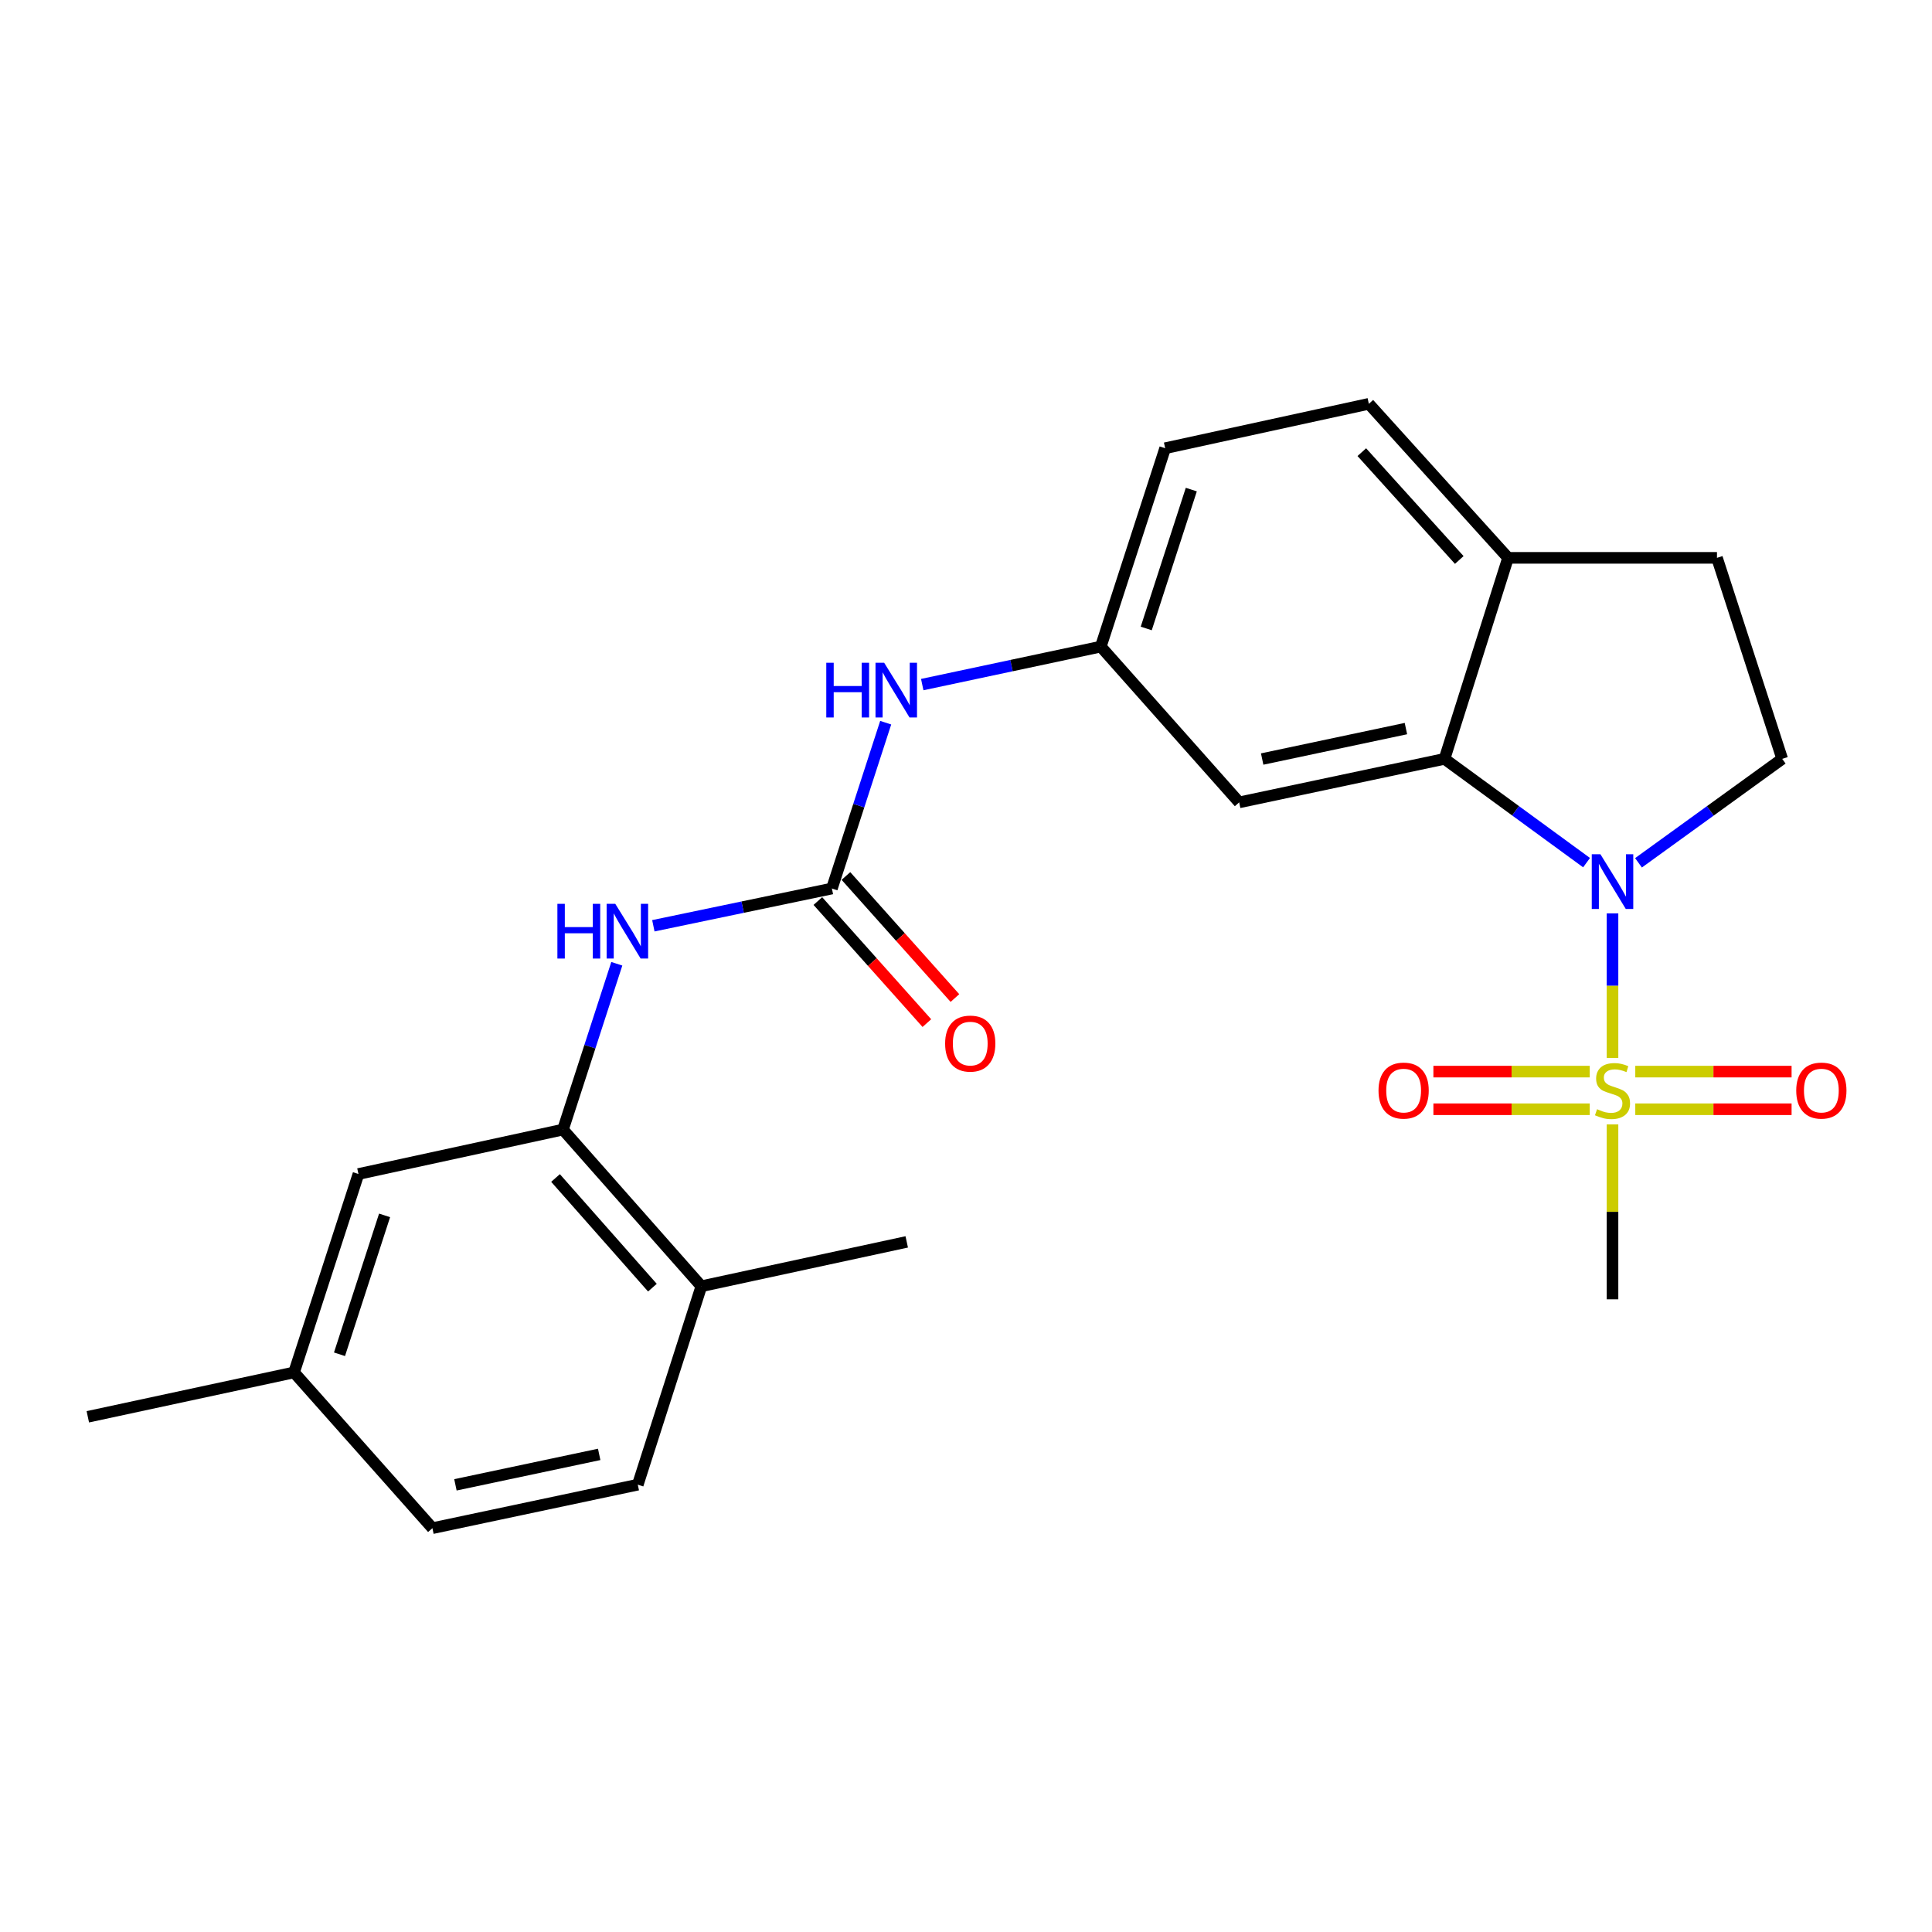 <?xml version='1.0' encoding='iso-8859-1'?>
<svg version='1.1' baseProfile='full'
              xmlns='http://www.w3.org/2000/svg'
                      xmlns:rdkit='http://www.rdkit.org/xml'
                      xmlns:xlink='http://www.w3.org/1999/xlink'
                  xml:space='preserve'
width='1000px' height='1000px' viewBox='0 0 1000 1000'>
<!-- END OF HEADER -->
<rect style='opacity:1.0;fill:#FFFFFF;stroke:none' width='1000' height='1000' x='0' y='0'> </rect>
<path class='bond-0' d='M 834.633,547.581 L 834.633,510.17' style='fill:none;fill-rule:evenodd;stroke:#CCCC00;stroke-width:6px;stroke-linecap:butt;stroke-linejoin:miter;stroke-opacity:1' />
<path class='bond-0' d='M 834.633,510.17 L 834.633,472.759' style='fill:none;fill-rule:evenodd;stroke:#0000FF;stroke-width:6px;stroke-linecap:butt;stroke-linejoin:miter;stroke-opacity:1' />
<path class='bond-8' d='M 822.85,554.665 L 782.387,554.665' style='fill:none;fill-rule:evenodd;stroke:#CCCC00;stroke-width:6px;stroke-linecap:butt;stroke-linejoin:miter;stroke-opacity:1' />
<path class='bond-8' d='M 782.387,554.665 L 741.923,554.665' style='fill:none;fill-rule:evenodd;stroke:#FF0000;stroke-width:6px;stroke-linecap:butt;stroke-linejoin:miter;stroke-opacity:1' />
<path class='bond-8' d='M 822.85,574.142 L 782.387,574.142' style='fill:none;fill-rule:evenodd;stroke:#CCCC00;stroke-width:6px;stroke-linecap:butt;stroke-linejoin:miter;stroke-opacity:1' />
<path class='bond-8' d='M 782.387,574.142 L 741.923,574.142' style='fill:none;fill-rule:evenodd;stroke:#FF0000;stroke-width:6px;stroke-linecap:butt;stroke-linejoin:miter;stroke-opacity:1' />
<path class='bond-9' d='M 846.415,574.142 L 886.868,574.142' style='fill:none;fill-rule:evenodd;stroke:#CCCC00;stroke-width:6px;stroke-linecap:butt;stroke-linejoin:miter;stroke-opacity:1' />
<path class='bond-9' d='M 886.868,574.142 L 927.321,574.142' style='fill:none;fill-rule:evenodd;stroke:#FF0000;stroke-width:6px;stroke-linecap:butt;stroke-linejoin:miter;stroke-opacity:1' />
<path class='bond-9' d='M 846.415,554.665 L 886.868,554.665' style='fill:none;fill-rule:evenodd;stroke:#CCCC00;stroke-width:6px;stroke-linecap:butt;stroke-linejoin:miter;stroke-opacity:1' />
<path class='bond-9' d='M 886.868,554.665 L 927.321,554.665' style='fill:none;fill-rule:evenodd;stroke:#FF0000;stroke-width:6px;stroke-linecap:butt;stroke-linejoin:miter;stroke-opacity:1' />
<path class='bond-18' d='M 834.633,581.986 L 834.633,627.254' style='fill:none;fill-rule:evenodd;stroke:#CCCC00;stroke-width:6px;stroke-linecap:butt;stroke-linejoin:miter;stroke-opacity:1' />
<path class='bond-18' d='M 834.633,627.254 L 834.633,672.521' style='fill:none;fill-rule:evenodd;stroke:#000000;stroke-width:6px;stroke-linecap:butt;stroke-linejoin:miter;stroke-opacity:1' />
<path class='bond-1' d='M 821.201,446.504 L 784.44,419.648' style='fill:none;fill-rule:evenodd;stroke:#0000FF;stroke-width:6px;stroke-linecap:butt;stroke-linejoin:miter;stroke-opacity:1' />
<path class='bond-1' d='M 784.44,419.648 L 747.68,392.791' style='fill:none;fill-rule:evenodd;stroke:#000000;stroke-width:6px;stroke-linecap:butt;stroke-linejoin:miter;stroke-opacity:1' />
<path class='bond-5' d='M 848.083,446.59 L 885.273,419.69' style='fill:none;fill-rule:evenodd;stroke:#0000FF;stroke-width:6px;stroke-linecap:butt;stroke-linejoin:miter;stroke-opacity:1' />
<path class='bond-5' d='M 885.273,419.69 L 922.463,392.791' style='fill:none;fill-rule:evenodd;stroke:#000000;stroke-width:6px;stroke-linecap:butt;stroke-linejoin:miter;stroke-opacity:1' />
<path class='bond-6' d='M 747.68,392.791 L 641.391,415.308' style='fill:none;fill-rule:evenodd;stroke:#000000;stroke-width:6px;stroke-linecap:butt;stroke-linejoin:miter;stroke-opacity:1' />
<path class='bond-6' d='M 727.7,377.115 L 653.297,392.877' style='fill:none;fill-rule:evenodd;stroke:#000000;stroke-width:6px;stroke-linecap:butt;stroke-linejoin:miter;stroke-opacity:1' />
<path class='bond-10' d='M 747.68,392.791 L 780.574,288.742' style='fill:none;fill-rule:evenodd;stroke:#000000;stroke-width:6px;stroke-linecap:butt;stroke-linejoin:miter;stroke-opacity:1' />
<path class='bond-2' d='M 430.587,459.899 L 444.51,416.981' style='fill:none;fill-rule:evenodd;stroke:#000000;stroke-width:6px;stroke-linecap:butt;stroke-linejoin:miter;stroke-opacity:1' />
<path class='bond-2' d='M 444.51,416.981 L 458.434,374.062' style='fill:none;fill-rule:evenodd;stroke:#0000FF;stroke-width:6px;stroke-linecap:butt;stroke-linejoin:miter;stroke-opacity:1' />
<path class='bond-3' d='M 430.587,459.899 L 384.38,469.539' style='fill:none;fill-rule:evenodd;stroke:#000000;stroke-width:6px;stroke-linecap:butt;stroke-linejoin:miter;stroke-opacity:1' />
<path class='bond-3' d='M 384.38,469.539 L 338.174,479.179' style='fill:none;fill-rule:evenodd;stroke:#0000FF;stroke-width:6px;stroke-linecap:butt;stroke-linejoin:miter;stroke-opacity:1' />
<path class='bond-12' d='M 423.323,466.386 L 451.533,497.972' style='fill:none;fill-rule:evenodd;stroke:#000000;stroke-width:6px;stroke-linecap:butt;stroke-linejoin:miter;stroke-opacity:1' />
<path class='bond-12' d='M 451.533,497.972 L 479.743,529.558' style='fill:none;fill-rule:evenodd;stroke:#FF0000;stroke-width:6px;stroke-linecap:butt;stroke-linejoin:miter;stroke-opacity:1' />
<path class='bond-12' d='M 437.85,453.412 L 466.06,484.998' style='fill:none;fill-rule:evenodd;stroke:#000000;stroke-width:6px;stroke-linecap:butt;stroke-linejoin:miter;stroke-opacity:1' />
<path class='bond-12' d='M 466.06,484.998 L 494.27,516.584' style='fill:none;fill-rule:evenodd;stroke:#FF0000;stroke-width:6px;stroke-linecap:butt;stroke-linejoin:miter;stroke-opacity:1' />
<path class='bond-4' d='M 319.257,498.843 L 305.325,541.757' style='fill:none;fill-rule:evenodd;stroke:#0000FF;stroke-width:6px;stroke-linecap:butt;stroke-linejoin:miter;stroke-opacity:1' />
<path class='bond-4' d='M 305.325,541.757 L 291.392,584.67' style='fill:none;fill-rule:evenodd;stroke:#000000;stroke-width:6px;stroke-linecap:butt;stroke-linejoin:miter;stroke-opacity:1' />
<path class='bond-13' d='M 291.392,584.67 L 363.024,665.758' style='fill:none;fill-rule:evenodd;stroke:#000000;stroke-width:6px;stroke-linecap:butt;stroke-linejoin:miter;stroke-opacity:1' />
<path class='bond-13' d='M 287.54,609.728 L 337.682,666.49' style='fill:none;fill-rule:evenodd;stroke:#000000;stroke-width:6px;stroke-linecap:butt;stroke-linejoin:miter;stroke-opacity:1' />
<path class='bond-14' d='M 291.392,584.67 L 185.536,607.663' style='fill:none;fill-rule:evenodd;stroke:#000000;stroke-width:6px;stroke-linecap:butt;stroke-linejoin:miter;stroke-opacity:1' />
<path class='bond-15' d='M 922.463,392.791 L 888.703,288.742' style='fill:none;fill-rule:evenodd;stroke:#000000;stroke-width:6px;stroke-linecap:butt;stroke-linejoin:miter;stroke-opacity:1' />
<path class='bond-11' d='M 641.391,415.308 L 569.77,334.685' style='fill:none;fill-rule:evenodd;stroke:#000000;stroke-width:6px;stroke-linecap:butt;stroke-linejoin:miter;stroke-opacity:1' />
<path class='bond-7' d='M 477.349,354.343 L 523.559,344.514' style='fill:none;fill-rule:evenodd;stroke:#0000FF;stroke-width:6px;stroke-linecap:butt;stroke-linejoin:miter;stroke-opacity:1' />
<path class='bond-7' d='M 523.559,344.514 L 569.77,334.685' style='fill:none;fill-rule:evenodd;stroke:#000000;stroke-width:6px;stroke-linecap:butt;stroke-linejoin:miter;stroke-opacity:1' />
<path class='bond-16' d='M 780.574,288.742 L 708.51,209.017' style='fill:none;fill-rule:evenodd;stroke:#000000;stroke-width:6px;stroke-linecap:butt;stroke-linejoin:miter;stroke-opacity:1' />
<path class='bond-16' d='M 755.316,289.843 L 704.871,234.036' style='fill:none;fill-rule:evenodd;stroke:#000000;stroke-width:6px;stroke-linecap:butt;stroke-linejoin:miter;stroke-opacity:1' />
<path class='bond-24' d='M 780.574,288.742 L 888.703,288.742' style='fill:none;fill-rule:evenodd;stroke:#000000;stroke-width:6px;stroke-linecap:butt;stroke-linejoin:miter;stroke-opacity:1' />
<path class='bond-25' d='M 569.77,334.685 L 603.086,231.999' style='fill:none;fill-rule:evenodd;stroke:#000000;stroke-width:6px;stroke-linecap:butt;stroke-linejoin:miter;stroke-opacity:1' />
<path class='bond-25' d='M 593.294,325.293 L 616.615,253.413' style='fill:none;fill-rule:evenodd;stroke:#000000;stroke-width:6px;stroke-linecap:butt;stroke-linejoin:miter;stroke-opacity:1' />
<path class='bond-17' d='M 363.024,665.758 L 330.119,768.466' style='fill:none;fill-rule:evenodd;stroke:#000000;stroke-width:6px;stroke-linecap:butt;stroke-linejoin:miter;stroke-opacity:1' />
<path class='bond-22' d='M 363.024,665.758 L 469.324,642.797' style='fill:none;fill-rule:evenodd;stroke:#000000;stroke-width:6px;stroke-linecap:butt;stroke-linejoin:miter;stroke-opacity:1' />
<path class='bond-19' d='M 185.536,607.663 L 152.198,710.36' style='fill:none;fill-rule:evenodd;stroke:#000000;stroke-width:6px;stroke-linecap:butt;stroke-linejoin:miter;stroke-opacity:1' />
<path class='bond-19' d='M 199.061,629.082 L 175.724,700.969' style='fill:none;fill-rule:evenodd;stroke:#000000;stroke-width:6px;stroke-linecap:butt;stroke-linejoin:miter;stroke-opacity:1' />
<path class='bond-20' d='M 708.51,209.017 L 603.086,231.999' style='fill:none;fill-rule:evenodd;stroke:#000000;stroke-width:6px;stroke-linecap:butt;stroke-linejoin:miter;stroke-opacity:1' />
<path class='bond-26' d='M 330.119,768.466 L 223.819,790.983' style='fill:none;fill-rule:evenodd;stroke:#000000;stroke-width:6px;stroke-linecap:butt;stroke-linejoin:miter;stroke-opacity:1' />
<path class='bond-26' d='M 310.138,752.79 L 235.728,768.552' style='fill:none;fill-rule:evenodd;stroke:#000000;stroke-width:6px;stroke-linecap:butt;stroke-linejoin:miter;stroke-opacity:1' />
<path class='bond-21' d='M 152.198,710.36 L 223.819,790.983' style='fill:none;fill-rule:evenodd;stroke:#000000;stroke-width:6px;stroke-linecap:butt;stroke-linejoin:miter;stroke-opacity:1' />
<path class='bond-23' d='M 152.198,710.36 L 45.455,733.332' style='fill:none;fill-rule:evenodd;stroke:#000000;stroke-width:6px;stroke-linecap:butt;stroke-linejoin:miter;stroke-opacity:1' />
<path  class='atom-0' d='M 826.633 574.123
Q 826.953 574.243, 828.273 574.803
Q 829.593 575.363, 831.033 575.723
Q 832.513 576.043, 833.953 576.043
Q 836.633 576.043, 838.193 574.763
Q 839.753 573.443, 839.753 571.163
Q 839.753 569.603, 838.953 568.643
Q 838.193 567.683, 836.993 567.163
Q 835.793 566.643, 833.793 566.043
Q 831.273 565.283, 829.753 564.563
Q 828.273 563.843, 827.193 562.323
Q 826.153 560.803, 826.153 558.243
Q 826.153 554.683, 828.553 552.483
Q 830.993 550.283, 835.793 550.283
Q 839.073 550.283, 842.793 551.843
L 841.873 554.923
Q 838.473 553.523, 835.913 553.523
Q 833.153 553.523, 831.633 554.683
Q 830.113 555.803, 830.153 557.763
Q 830.153 559.283, 830.913 560.203
Q 831.713 561.123, 832.833 561.643
Q 833.993 562.163, 835.913 562.763
Q 838.473 563.563, 839.993 564.363
Q 841.513 565.163, 842.593 566.803
Q 843.713 568.403, 843.713 571.163
Q 843.713 575.083, 841.073 577.203
Q 838.473 579.283, 834.113 579.283
Q 831.593 579.283, 829.673 578.723
Q 827.793 578.203, 825.553 577.283
L 826.633 574.123
' fill='#CCCC00'/>
<path  class='atom-1' d='M 828.373 442.158
L 837.653 457.158
Q 838.573 458.638, 840.053 461.318
Q 841.533 463.998, 841.613 464.158
L 841.613 442.158
L 845.373 442.158
L 845.373 470.478
L 841.493 470.478
L 831.533 454.078
Q 830.373 452.158, 829.133 449.958
Q 827.933 447.758, 827.573 447.078
L 827.573 470.478
L 823.893 470.478
L 823.893 442.158
L 828.373 442.158
' fill='#0000FF'/>
<path  class='atom-4' d='M 288.51 467.824
L 292.35 467.824
L 292.35 479.864
L 306.83 479.864
L 306.83 467.824
L 310.67 467.824
L 310.67 496.144
L 306.83 496.144
L 306.83 483.064
L 292.35 483.064
L 292.35 496.144
L 288.51 496.144
L 288.51 467.824
' fill='#0000FF'/>
<path  class='atom-4' d='M 318.47 467.824
L 327.75 482.824
Q 328.67 484.304, 330.15 486.984
Q 331.63 489.664, 331.71 489.824
L 331.71 467.824
L 335.47 467.824
L 335.47 496.144
L 331.59 496.144
L 321.63 479.744
Q 320.47 477.824, 319.23 475.624
Q 318.03 473.424, 317.67 472.744
L 317.67 496.144
L 313.99 496.144
L 313.99 467.824
L 318.47 467.824
' fill='#0000FF'/>
<path  class='atom-8' d='M 427.683 343.043
L 431.523 343.043
L 431.523 355.083
L 446.003 355.083
L 446.003 343.043
L 449.843 343.043
L 449.843 371.363
L 446.003 371.363
L 446.003 358.283
L 431.523 358.283
L 431.523 371.363
L 427.683 371.363
L 427.683 343.043
' fill='#0000FF'/>
<path  class='atom-8' d='M 457.643 343.043
L 466.923 358.043
Q 467.843 359.523, 469.323 362.203
Q 470.803 364.883, 470.883 365.043
L 470.883 343.043
L 474.643 343.043
L 474.643 371.363
L 470.763 371.363
L 460.803 354.963
Q 459.643 353.043, 458.403 350.843
Q 457.203 348.643, 456.843 347.963
L 456.843 371.363
L 453.163 371.363
L 453.163 343.043
L 457.643 343.043
' fill='#0000FF'/>
<path  class='atom-9' d='M 713.515 564.483
Q 713.515 557.683, 716.875 553.883
Q 720.235 550.083, 726.515 550.083
Q 732.795 550.083, 736.155 553.883
Q 739.515 557.683, 739.515 564.483
Q 739.515 571.363, 736.115 575.283
Q 732.715 579.163, 726.515 579.163
Q 720.275 579.163, 716.875 575.283
Q 713.515 571.403, 713.515 564.483
M 726.515 575.963
Q 730.835 575.963, 733.155 573.083
Q 735.515 570.163, 735.515 564.483
Q 735.515 558.923, 733.155 556.123
Q 730.835 553.283, 726.515 553.283
Q 722.195 553.283, 719.835 556.083
Q 717.515 558.883, 717.515 564.483
Q 717.515 570.203, 719.835 573.083
Q 722.195 575.963, 726.515 575.963
' fill='#FF0000'/>
<path  class='atom-10' d='M 929.729 564.483
Q 929.729 557.683, 933.089 553.883
Q 936.449 550.083, 942.729 550.083
Q 949.009 550.083, 952.369 553.883
Q 955.729 557.683, 955.729 564.483
Q 955.729 571.363, 952.329 575.283
Q 948.929 579.163, 942.729 579.163
Q 936.489 579.163, 933.089 575.283
Q 929.729 571.403, 929.729 564.483
M 942.729 575.963
Q 947.049 575.963, 949.369 573.083
Q 951.729 570.163, 951.729 564.483
Q 951.729 558.923, 949.369 556.123
Q 947.049 553.283, 942.729 553.283
Q 938.409 553.283, 936.049 556.083
Q 933.729 558.883, 933.729 564.483
Q 933.729 570.203, 936.049 573.083
Q 938.409 575.963, 942.729 575.963
' fill='#FF0000'/>
<path  class='atom-13' d='M 489.196 540.159
Q 489.196 533.359, 492.556 529.559
Q 495.916 525.759, 502.196 525.759
Q 508.476 525.759, 511.836 529.559
Q 515.196 533.359, 515.196 540.159
Q 515.196 547.039, 511.796 550.959
Q 508.396 554.839, 502.196 554.839
Q 495.956 554.839, 492.556 550.959
Q 489.196 547.079, 489.196 540.159
M 502.196 551.639
Q 506.516 551.639, 508.836 548.759
Q 511.196 545.839, 511.196 540.159
Q 511.196 534.599, 508.836 531.799
Q 506.516 528.959, 502.196 528.959
Q 497.876 528.959, 495.516 531.759
Q 493.196 534.559, 493.196 540.159
Q 493.196 545.879, 495.516 548.759
Q 497.876 551.639, 502.196 551.639
' fill='#FF0000'/>
</svg>
